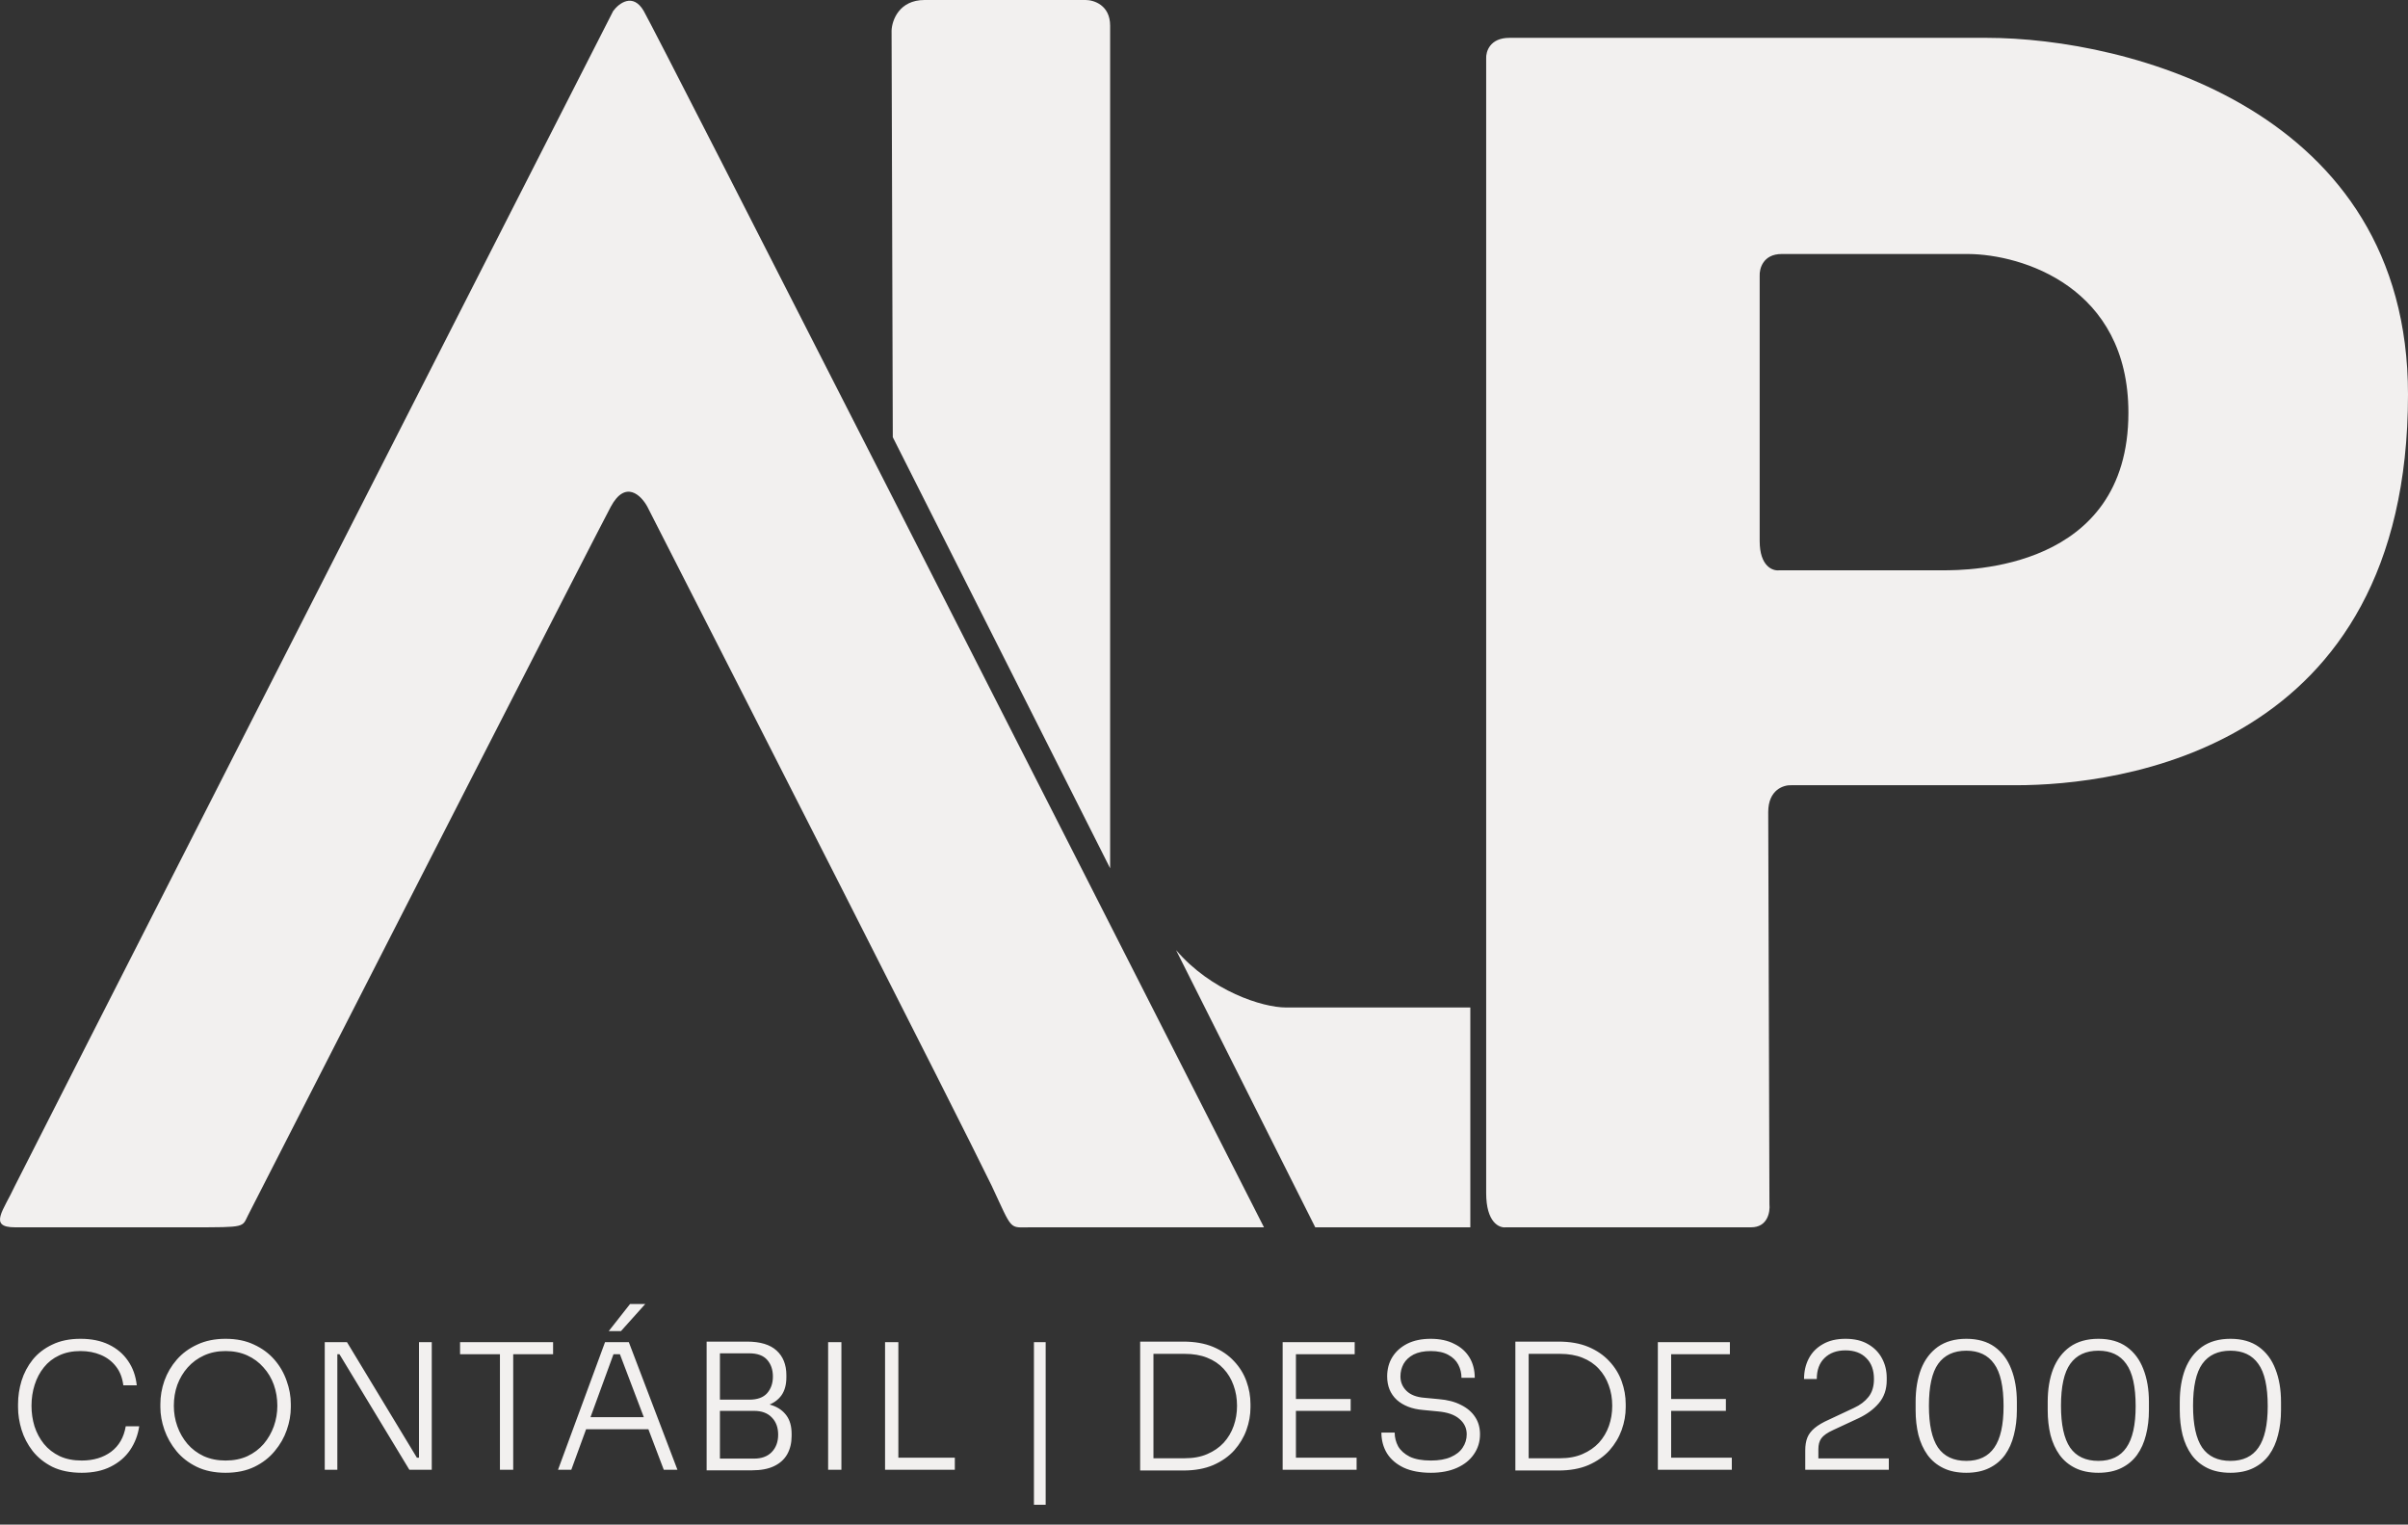 <svg xmlns="http://www.w3.org/2000/svg" width="109" height="69" viewBox="0 0 109 69" fill="none"><rect x="0" y="0" width="109" height="69" fill="#333333" stroke="none"/><path fill-rule="evenodd" clip-rule="evenodd" d="M68.157 55.546H79.266C80.018 55.546 80.132 54.846 80.095 54.496C80.077 49.006 80.04 37.771 80.04 36.754C80.04 35.737 80.74 35.52 81.09 35.538H91.259C95.846 35.538 109 33.991 109 17.852C109 4.941 96.288 1.713 89.933 1.713H68.323C67.439 1.713 67.255 2.34 67.273 2.653V53.998C67.273 55.325 67.863 55.583 68.157 55.546ZM80.537 25.811H87.943C89.049 25.811 96.344 25.811 96.344 18.681C96.344 12.977 91.517 11.514 89.104 11.496H80.648C79.808 11.496 79.635 12.159 79.653 12.491V24.485C79.653 25.634 80.243 25.848 80.537 25.811Z" fill="#F2F0EF"></path><path fill-rule="evenodd" clip-rule="evenodd" d="M59.536 55.546L53.235 43C54.827 44.857 57.149 45.597 58.209 45.597H66.555V55.546H59.536Z" fill="#F2F0EF"></path><path fill-rule="evenodd" clip-rule="evenodd" d="M0.676 53.667C0.168 54.772 -0.55 55.546 0.676 55.546H8.69C11.167 55.546 10.95 55.546 11.232 54.993C16.427 44.824 26.983 24.175 27.646 22.937C28.31 21.699 29.028 22.421 29.305 22.937C33.818 31.78 43.254 50.306 44.89 53.667C45.863 55.745 45.653 55.546 46.658 55.546H57.215C48.188 37.786 29.934 1.912 29.139 0.497C28.652 -0.343 28.015 0.147 27.757 0.497C19.043 17.594 1.428 52.163 0.676 53.667Z" fill="#F2F0EF"></path><path fill-rule="evenodd" clip-rule="evenodd" d="M50.251 39.297V36.81V1.161C50.251 0.232 49.514 0 49.145 0H41.85C40.701 0 40.376 0.921 40.358 1.382L40.413 19.787L50.251 39.297Z" fill="#F2F0EF"></path><path d="M3.698 66.655C3.181 66.655 2.738 66.565 2.368 66.386C2.004 66.201 1.706 65.961 1.474 65.666C1.247 65.37 1.081 65.051 0.975 64.708C0.87 64.36 0.817 64.022 0.817 63.695V63.544C0.817 63.191 0.87 62.84 0.975 62.492C1.086 62.138 1.255 61.819 1.482 61.534C1.714 61.249 2.01 61.022 2.368 60.853C2.727 60.679 3.152 60.592 3.643 60.592C4.139 60.592 4.566 60.679 4.925 60.853C5.289 61.028 5.579 61.273 5.795 61.59C6.012 61.901 6.144 62.27 6.191 62.697H5.582C5.539 62.355 5.429 62.07 5.249 61.843C5.07 61.611 4.84 61.437 4.561 61.32C4.286 61.204 3.98 61.146 3.643 61.146C3.279 61.146 2.957 61.212 2.677 61.344C2.403 61.471 2.173 61.65 1.988 61.882C1.804 62.109 1.664 62.373 1.569 62.674C1.474 62.969 1.426 63.286 1.426 63.624C1.426 63.945 1.471 64.254 1.561 64.55C1.656 64.845 1.798 65.112 1.988 65.349C2.178 65.581 2.416 65.766 2.701 65.903C2.986 66.035 3.318 66.101 3.698 66.101C4.226 66.101 4.669 65.969 5.028 65.705C5.386 65.436 5.608 65.051 5.692 64.55H6.302C6.244 64.945 6.107 65.304 5.89 65.626C5.674 65.943 5.381 66.193 5.012 66.378C4.648 66.563 4.21 66.655 3.698 66.655ZM10.211 66.655C9.71 66.655 9.275 66.565 8.905 66.386C8.536 66.206 8.23 65.969 7.987 65.674C7.745 65.378 7.563 65.056 7.441 64.708C7.32 64.36 7.259 64.019 7.259 63.687V63.544C7.259 63.191 7.32 62.84 7.441 62.492C7.568 62.138 7.755 61.819 8.003 61.534C8.251 61.249 8.56 61.022 8.929 60.853C9.299 60.679 9.726 60.592 10.211 60.592C10.702 60.592 11.13 60.679 11.494 60.853C11.863 61.022 12.172 61.249 12.42 61.534C12.668 61.819 12.852 62.138 12.974 62.492C13.1 62.84 13.164 63.191 13.164 63.544V63.695C13.164 64.027 13.103 64.368 12.982 64.716C12.865 65.059 12.683 65.378 12.435 65.674C12.193 65.969 11.887 66.206 11.517 66.386C11.148 66.565 10.713 66.655 10.211 66.655ZM10.211 66.101C10.581 66.101 10.911 66.035 11.201 65.903C11.491 65.766 11.736 65.581 11.937 65.349C12.137 65.112 12.29 64.845 12.396 64.55C12.501 64.254 12.554 63.945 12.554 63.624C12.554 63.286 12.501 62.969 12.396 62.674C12.29 62.378 12.135 62.117 11.929 61.89C11.728 61.658 11.483 61.476 11.193 61.344C10.903 61.212 10.575 61.146 10.211 61.146C9.853 61.146 9.528 61.212 9.238 61.344C8.948 61.476 8.7 61.658 8.494 61.89C8.293 62.117 8.138 62.378 8.027 62.674C7.921 62.969 7.869 63.286 7.869 63.624C7.869 63.945 7.921 64.254 8.027 64.55C8.132 64.845 8.285 65.112 8.486 65.349C8.686 65.581 8.932 65.766 9.222 65.903C9.518 66.035 9.847 66.101 10.211 66.101ZM14.7 66.52V60.743H15.706L18.872 65.974H19.125L18.966 66.101V60.743H19.544V66.52H18.531L15.365 61.289H15.112L15.27 61.162V66.52H14.7ZM22.63 66.52V61.138H23.231V66.52H22.63ZM20.825 61.289V60.743H25.036V61.289H20.825ZM25.259 66.52L27.388 60.743H28.464L30.665 66.52H30.047L27.997 61.123L28.322 61.289H27.491L27.831 61.123L25.86 66.52H25.259ZM26.398 64.684L26.596 64.138H29.279L29.485 64.684H26.398ZM27.554 60.244L28.52 59.017H29.208L28.108 60.244H27.554ZM32.438 66.544V66.014H34.131C34.474 66.014 34.741 65.916 34.931 65.721C35.126 65.52 35.224 65.257 35.224 64.93C35.224 64.608 35.129 64.349 34.939 64.154C34.749 63.953 34.48 63.853 34.131 63.853H32.438V63.457H34.044C34.392 63.457 34.701 63.508 34.97 63.608C35.239 63.703 35.45 63.856 35.603 64.067C35.757 64.278 35.833 64.555 35.833 64.898V64.993C35.833 65.304 35.767 65.579 35.635 65.816C35.503 66.048 35.305 66.228 35.041 66.354C34.778 66.481 34.445 66.544 34.044 66.544H32.438ZM31.986 66.544V60.719H32.588V66.544H31.986ZM32.438 63.742V63.346H33.918C34.282 63.346 34.551 63.249 34.725 63.054C34.899 62.853 34.986 62.603 34.986 62.302C34.986 61.99 34.899 61.737 34.725 61.542C34.551 61.347 34.282 61.249 33.918 61.249H32.438V60.719H33.815C34.411 60.719 34.857 60.853 35.152 61.123C35.448 61.392 35.596 61.764 35.596 62.239V62.334C35.596 62.666 35.522 62.938 35.374 63.149C35.226 63.355 35.018 63.505 34.749 63.6C34.485 63.695 34.173 63.742 33.815 63.742H32.438ZM37.486 66.52V60.743H38.087V66.52H37.486ZM40.063 66.52V60.743H40.665V66.52H40.063ZM40.506 66.52V65.974H43.221V66.52H40.506ZM46.802 68.103V60.743H47.333V68.103H46.802ZM52.053 66.552V65.998H53.628C54.019 65.998 54.359 65.935 54.649 65.808C54.945 65.681 55.193 65.51 55.393 65.294C55.594 65.072 55.744 64.819 55.844 64.534C55.945 64.249 55.995 63.945 55.995 63.624C55.995 63.291 55.942 62.983 55.837 62.697C55.736 62.413 55.586 62.162 55.385 61.946C55.185 61.729 54.937 61.563 54.641 61.447C54.351 61.331 54.013 61.273 53.628 61.273H52.053V60.719H53.565C54.082 60.719 54.531 60.798 54.91 60.956C55.29 61.115 55.607 61.331 55.86 61.605C56.114 61.874 56.301 62.178 56.422 62.516C56.544 62.853 56.604 63.196 56.604 63.544V63.695C56.604 64.038 56.544 64.378 56.422 64.716C56.301 65.053 56.116 65.362 55.868 65.642C55.62 65.916 55.303 66.138 54.918 66.307C54.538 66.47 54.087 66.552 53.565 66.552H52.053ZM51.61 66.552V60.719H52.212V66.552H51.61ZM58.06 66.52V60.743H58.661V66.52H58.06ZM58.519 66.52V65.974H61.408V66.52H58.519ZM58.519 63.853V63.315H61.139V63.853H58.519ZM58.519 61.289V60.743H61.321V61.289H58.519ZM64.77 66.655C64.284 66.655 63.875 66.578 63.543 66.425C63.21 66.267 62.957 66.051 62.783 65.776C62.614 65.497 62.53 65.183 62.53 64.835H63.131C63.131 65.056 63.184 65.264 63.289 65.46C63.4 65.65 63.575 65.805 63.812 65.927C64.055 66.043 64.374 66.101 64.77 66.101C65.134 66.101 65.434 66.048 65.672 65.943C65.915 65.837 66.094 65.695 66.21 65.515C66.331 65.336 66.392 65.135 66.392 64.914C66.392 64.634 66.281 64.402 66.06 64.217C65.843 64.027 65.516 63.914 65.078 63.877L64.413 63.813C63.917 63.771 63.522 63.618 63.226 63.355C62.936 63.085 62.791 62.732 62.791 62.294C62.791 61.962 62.87 61.669 63.028 61.415C63.187 61.162 63.411 60.962 63.701 60.814C63.997 60.666 64.35 60.592 64.762 60.592C65.178 60.592 65.535 60.669 65.83 60.822C66.131 60.969 66.36 61.175 66.519 61.439C66.677 61.703 66.756 62.009 66.756 62.357H66.155C66.155 62.146 66.107 61.948 66.012 61.764C65.917 61.579 65.767 61.431 65.561 61.32C65.355 61.204 65.089 61.146 64.762 61.146C64.45 61.146 64.192 61.199 63.986 61.304C63.785 61.41 63.635 61.55 63.535 61.724C63.44 61.898 63.392 62.088 63.392 62.294C63.392 62.552 63.485 62.771 63.669 62.951C63.854 63.13 64.121 63.233 64.469 63.26L65.134 63.323C65.524 63.355 65.856 63.441 66.131 63.584C66.411 63.721 66.624 63.903 66.772 64.13C66.92 64.352 66.994 64.613 66.994 64.914C66.994 65.251 66.901 65.552 66.717 65.816C66.537 66.08 66.281 66.285 65.949 66.433C65.617 66.581 65.223 66.655 64.77 66.655ZM69.038 66.552V65.998H70.613C71.003 65.998 71.344 65.935 71.634 65.808C71.929 65.681 72.177 65.51 72.378 65.294C72.578 65.072 72.729 64.819 72.829 64.534C72.929 64.249 72.979 63.945 72.979 63.624C72.979 63.291 72.927 62.983 72.821 62.697C72.721 62.413 72.57 62.162 72.37 61.946C72.169 61.729 71.921 61.563 71.626 61.447C71.336 61.331 70.998 61.273 70.613 61.273H69.038V60.719H70.549C71.067 60.719 71.515 60.798 71.895 60.956C72.275 61.115 72.591 61.331 72.845 61.605C73.098 61.874 73.285 62.178 73.407 62.516C73.528 62.853 73.589 63.196 73.589 63.544V63.695C73.589 64.038 73.528 64.378 73.407 64.716C73.285 65.053 73.101 65.362 72.853 65.642C72.605 65.916 72.288 66.138 71.903 66.307C71.523 66.47 71.072 66.552 70.549 66.552H69.038ZM68.594 66.552V60.719H69.196V66.552H68.594ZM75.044 66.52V60.743H75.646V66.52H75.044ZM75.503 66.52V65.974H78.392V66.52H75.503ZM75.503 63.853V63.315H78.123V63.853H75.503ZM75.503 61.289V60.743H78.305V61.289H75.503ZM81.716 66.52V65.642C81.716 65.415 81.748 65.222 81.811 65.064C81.874 64.906 81.985 64.761 82.143 64.629C82.302 64.497 82.518 64.37 82.792 64.249L83.924 63.718C84.199 63.592 84.418 63.426 84.581 63.22C84.745 63.014 84.826 62.745 84.826 62.413C84.826 62.006 84.71 61.69 84.478 61.463C84.251 61.231 83.937 61.115 83.536 61.115C83.141 61.115 82.824 61.231 82.587 61.463C82.354 61.69 82.238 62.006 82.238 62.413H81.661C81.661 62.07 81.732 61.761 81.874 61.487C82.017 61.212 82.228 60.996 82.507 60.838C82.787 60.674 83.13 60.592 83.536 60.592C83.948 60.592 84.291 60.674 84.565 60.838C84.84 60.996 85.048 61.21 85.191 61.479C85.333 61.742 85.404 62.035 85.404 62.357V62.468C85.404 62.88 85.285 63.225 85.048 63.505C84.816 63.779 84.51 64.006 84.13 64.186L82.99 64.716C82.721 64.837 82.539 64.964 82.444 65.096C82.354 65.222 82.31 65.386 82.31 65.586V66.291L82.135 66.006H85.499V66.52H81.716ZM89.007 66.655C88.601 66.655 88.253 66.584 87.963 66.441C87.672 66.299 87.435 66.101 87.25 65.848C87.066 65.589 86.928 65.288 86.839 64.945C86.754 64.597 86.712 64.222 86.712 63.821V63.449C86.712 62.885 86.794 62.389 86.958 61.962C87.126 61.534 87.38 61.199 87.717 60.956C88.06 60.714 88.49 60.592 89.007 60.592C89.525 60.592 89.952 60.714 90.29 60.956C90.627 61.199 90.878 61.534 91.042 61.962C91.21 62.389 91.295 62.885 91.295 63.449V63.821C91.295 64.222 91.25 64.597 91.16 64.945C91.076 65.288 90.941 65.589 90.757 65.848C90.572 66.101 90.335 66.299 90.044 66.441C89.754 66.584 89.409 66.655 89.007 66.655ZM89.007 66.117C89.577 66.117 89.999 65.916 90.274 65.515C90.553 65.114 90.693 64.489 90.693 63.639C90.693 62.753 90.551 62.114 90.266 61.724C89.986 61.328 89.567 61.13 89.007 61.13C88.443 61.13 88.018 61.328 87.733 61.724C87.454 62.114 87.314 62.748 87.314 63.624C87.314 64.478 87.451 65.109 87.725 65.515C88.005 65.916 88.432 66.117 89.007 66.117ZM94.986 66.655C94.58 66.655 94.231 66.584 93.941 66.441C93.651 66.299 93.413 66.101 93.229 65.848C93.044 65.589 92.907 65.288 92.817 64.945C92.733 64.597 92.691 64.222 92.691 63.821V63.449C92.691 62.885 92.772 62.389 92.936 61.962C93.105 61.534 93.358 61.199 93.696 60.956C94.039 60.714 94.469 60.592 94.986 60.592C95.503 60.592 95.93 60.714 96.268 60.956C96.606 61.199 96.856 61.534 97.02 61.962C97.189 62.389 97.273 62.885 97.273 63.449V63.821C97.273 64.222 97.228 64.597 97.139 64.945C97.054 65.288 96.92 65.589 96.735 65.848C96.55 66.101 96.313 66.299 96.023 66.441C95.733 66.584 95.387 66.655 94.986 66.655ZM94.986 66.117C95.556 66.117 95.978 65.916 96.252 65.515C96.532 65.114 96.672 64.489 96.672 63.639C96.672 62.753 96.529 62.114 96.244 61.724C95.965 61.328 95.545 61.13 94.986 61.13C94.421 61.13 93.996 61.328 93.712 61.724C93.432 62.114 93.292 62.748 93.292 63.624C93.292 64.478 93.429 65.109 93.704 65.515C93.983 65.916 94.411 66.117 94.986 66.117ZM100.964 66.655C100.558 66.655 100.21 66.584 99.919 66.441C99.629 66.299 99.392 66.101 99.207 65.848C99.022 65.589 98.885 65.288 98.796 64.945C98.711 64.597 98.669 64.222 98.669 63.821V63.449C98.669 62.885 98.751 62.389 98.914 61.962C99.083 61.534 99.337 61.199 99.674 60.956C100.017 60.714 100.447 60.592 100.964 60.592C101.481 60.592 101.909 60.714 102.246 60.956C102.584 61.199 102.835 61.534 102.998 61.962C103.167 62.389 103.252 62.885 103.252 63.449V63.821C103.252 64.222 103.207 64.597 103.117 64.945C103.033 65.288 102.898 65.589 102.713 65.848C102.529 66.101 102.291 66.299 102.001 66.441C101.711 66.584 101.365 66.655 100.964 66.655ZM100.964 66.117C101.534 66.117 101.956 65.916 102.231 65.515C102.51 65.114 102.65 64.489 102.65 63.639C102.65 62.753 102.508 62.114 102.223 61.724C101.943 61.328 101.524 61.13 100.964 61.13C100.4 61.13 99.975 61.328 99.69 61.724C99.41 62.114 99.27 62.748 99.27 63.624C99.27 64.478 99.408 65.109 99.682 65.515C99.962 65.916 100.389 66.117 100.964 66.117Z" fill="#F2F0EF"></path></svg>